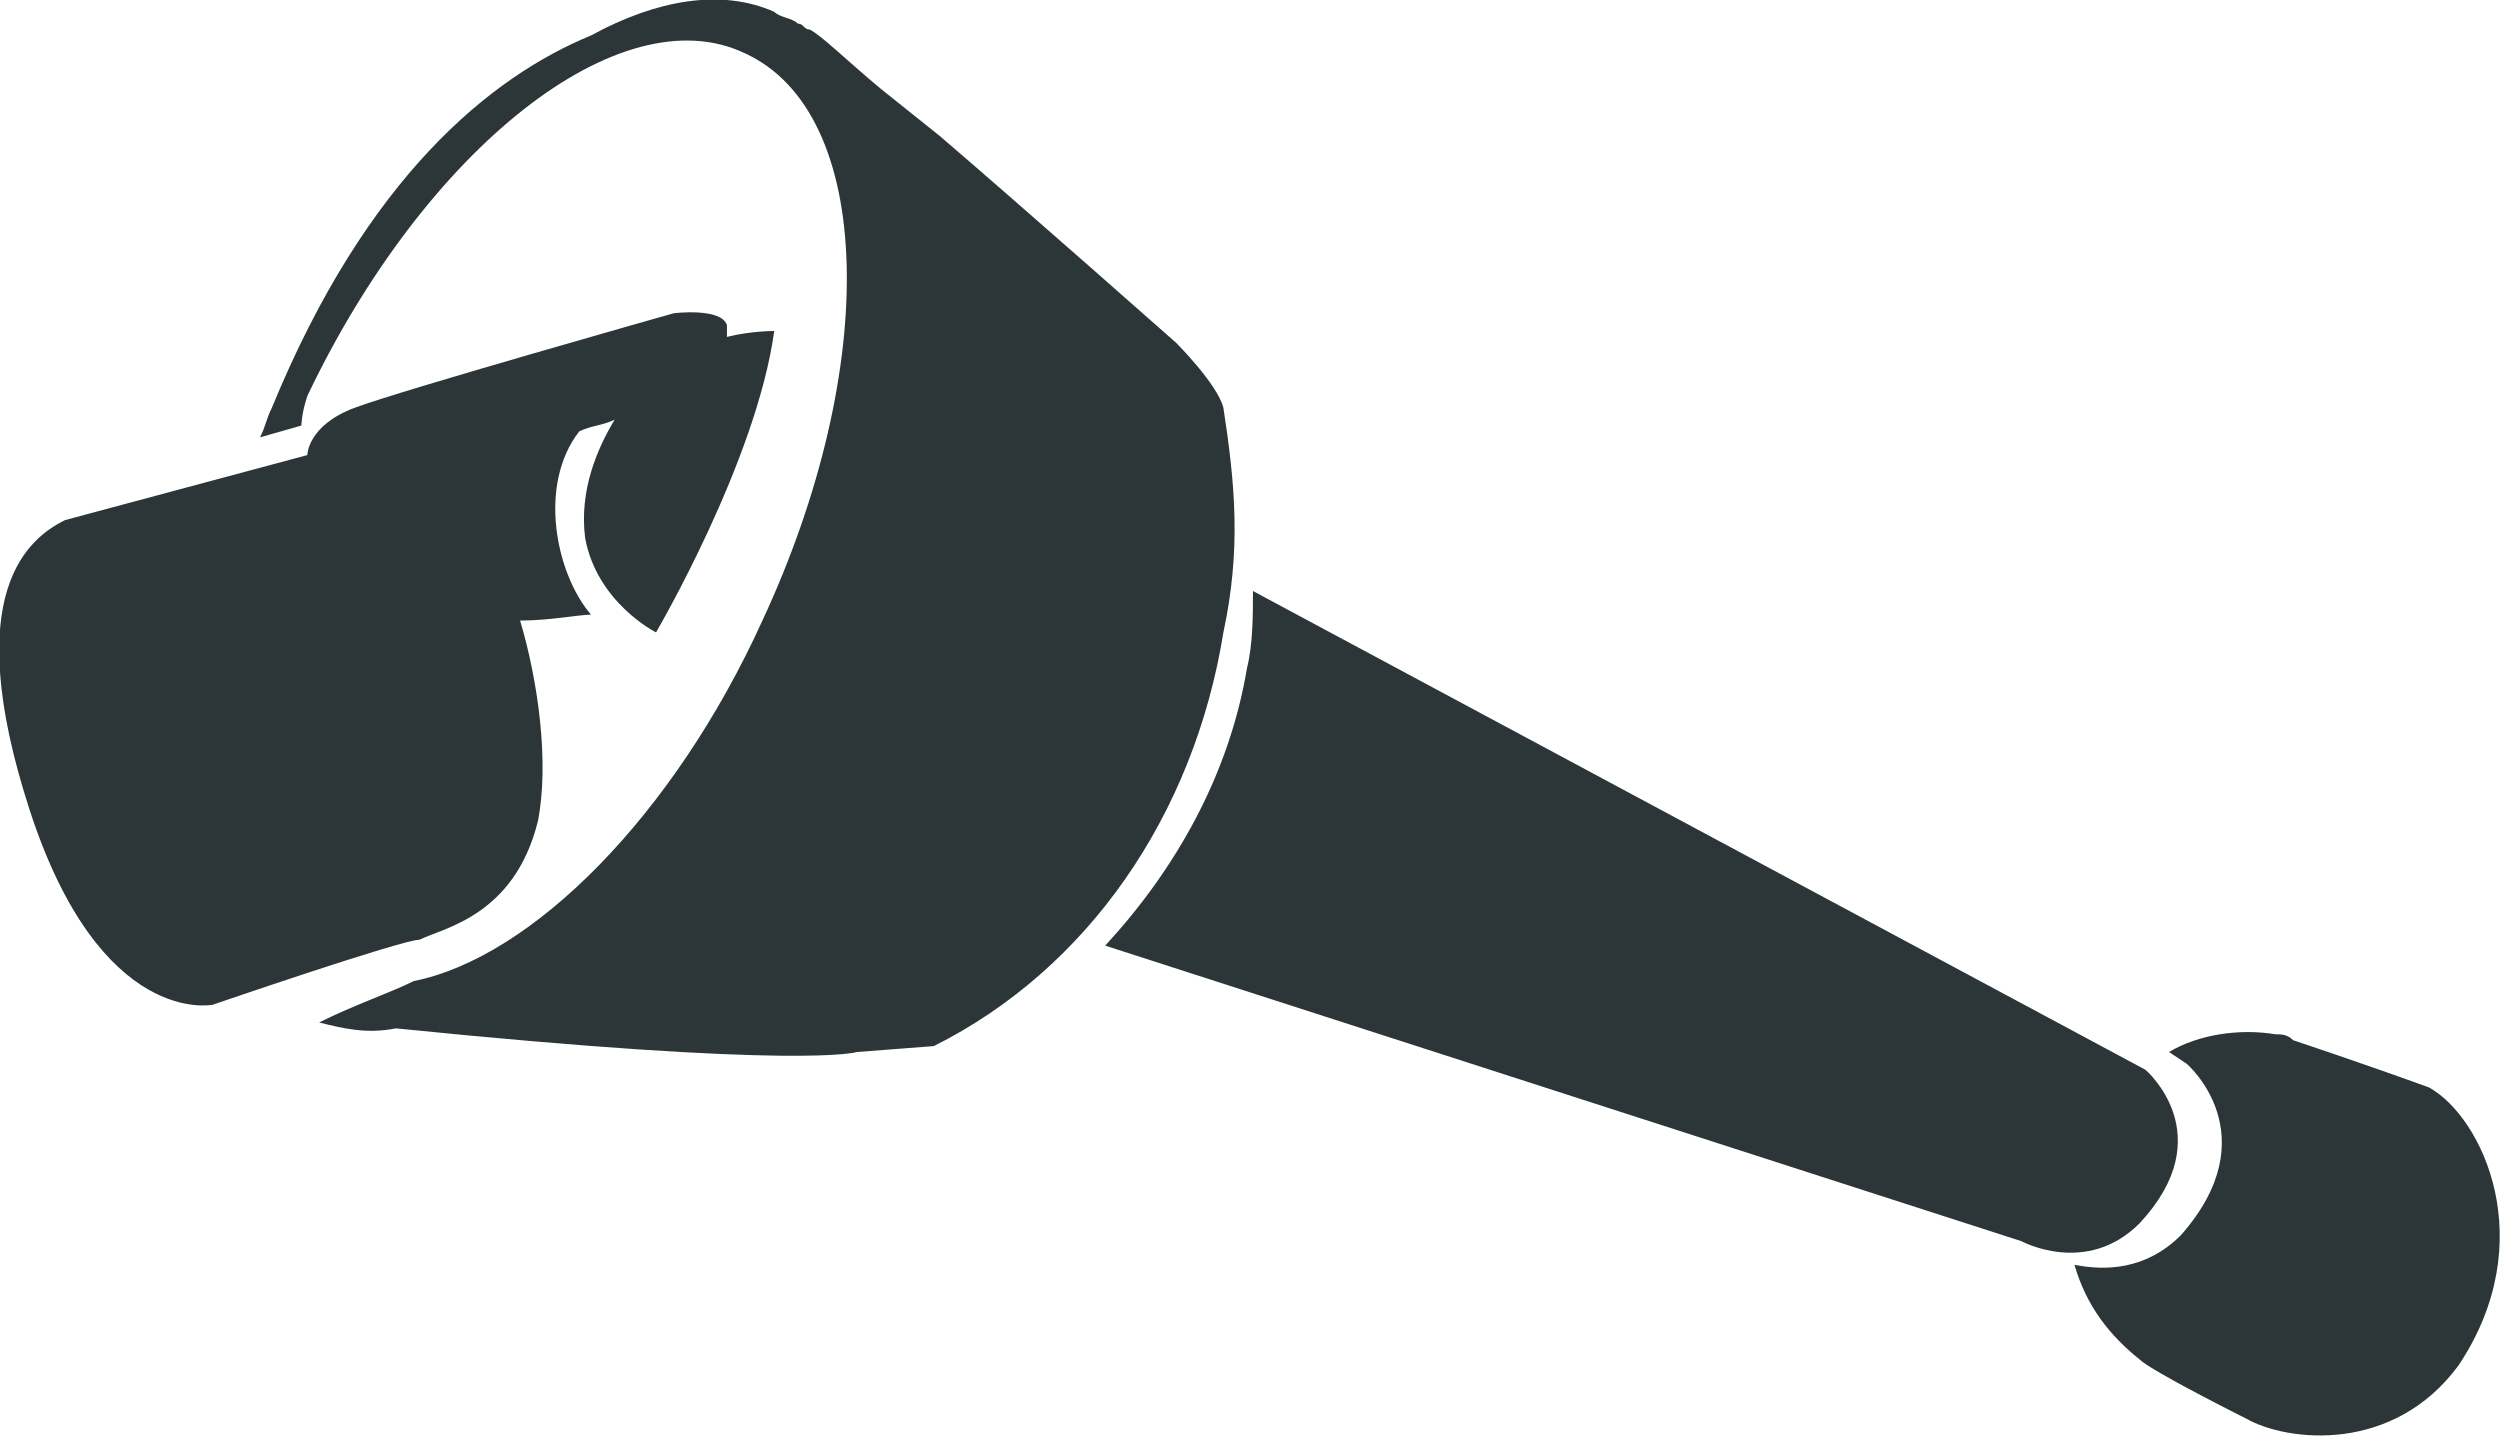 <?xml version="1.0" encoding="utf-8"?>
<!-- Generator: Adobe Illustrator 21.0.0, SVG Export Plug-In . SVG Version: 6.00 Build 0)  -->
<svg version="1.1" id="Calque_1" xmlns="http://www.w3.org/2000/svg" xmlns:xlink="http://www.w3.org/1999/xlink" x="0px" y="0px"
	 viewBox="0 0 42.3 24.3" style="enable-background:new 0 0 42.3 24.3;" xml:space="preserve">
<style type="text/css">
	.st1{fill:#2c3638;}
</style>
<g class="st0">
	<ellipse transform="matrix(0.964 -0.267 0.267 0.964 -3.372 1.031)" class="st1" cx="2.1" cy="12.9" rx="1.4" ry="3.7"/>
	<path class="st1" d="M0.5,13.7c-1.2-3.7,0-4.6,0.6-4.9l4.1-1.1c0,0,0-0.5,0.8-0.8s5.4-1.6,5.4-1.6s0.8-0.1,0.9,0.2c0,0,0,0.1,0,0.2
		c0.4-0.1,0.8-0.1,0.8-0.1c-0.3,2.2-2,5.1-2,5.1s-1-0.5-1.2-1.6c-0.1-0.8,0.2-1.5,0.5-2C10.2,7.2,10,7.2,9.8,7.3
		C9.1,8.2,9.4,9.7,10,10.4c-0.2,0-0.7,0.1-1.2,0.1c0.3,1,0.5,2.4,0.3,3.4c-0.4,1.6-1.6,1.8-2,2c-0.3,0-3.5,1.1-3.5,1.1
		S1.7,17.4,0.5,13.7z M15.8,17.7l-1.3,0.1c0,0-0.9,0.3-7.8-0.4c-0.5,0.1-0.9,0-1.3-0.1C6,17,6.6,16.8,7,16.6c2-0.4,4.4-2.8,5.9-6.1
		c2-4.3,1.9-8.6-0.3-9.6c-2.1-1-5.4,1.6-7.4,5.8C5.1,7,5.1,7.2,5.1,7.2l0,0L4.4,7.4c0.1-0.2,0.1-0.3,0.2-0.5C6.2,3,8.3,1.3,10,0.6
		c1.1-0.6,2.2-0.8,3.1-0.4c0.1,0.1,0.3,0.1,0.4,0.2c0.1,0,0.1,0.1,0.2,0.1c0.2,0.1,0.6,0.5,1.2,1l1,0.8c1.4,1.2,4,3.5,4,3.5
		s0.7,0.7,0.8,1.1c0.2,1.3,0.3,2.4,0,3.8C20.2,13.8,18.4,16.4,15.8,17.7z M18.7,16c1.2-1.3,2.1-2.9,2.4-4.7c0.1-0.4,0.1-0.9,0.1-1.3
		l15.1,8.1c0,0,1.3,1.1-0.1,2.6c-0.9,0.9-2,0.3-2,0.3L18.7,16z M41.6,23.1c-1.1,1.5-2.9,1.3-3.6,0.9c0,0-1.6-0.8-1.8-1l0,0
		c-0.5-0.4-0.9-0.9-1.1-1.6c0.5,0.1,1.2,0.1,1.8-0.5C38.4,19.2,37,18,37,18l-0.3-0.2c0.5-0.3,1.2-0.4,1.8-0.3c0.1,0,0.2,0,0.3,0.1
		c0,0,1.2,0.4,2.3,0.8C42,18.9,43,21,41.6,23.1z"/>
</g>
</svg>
